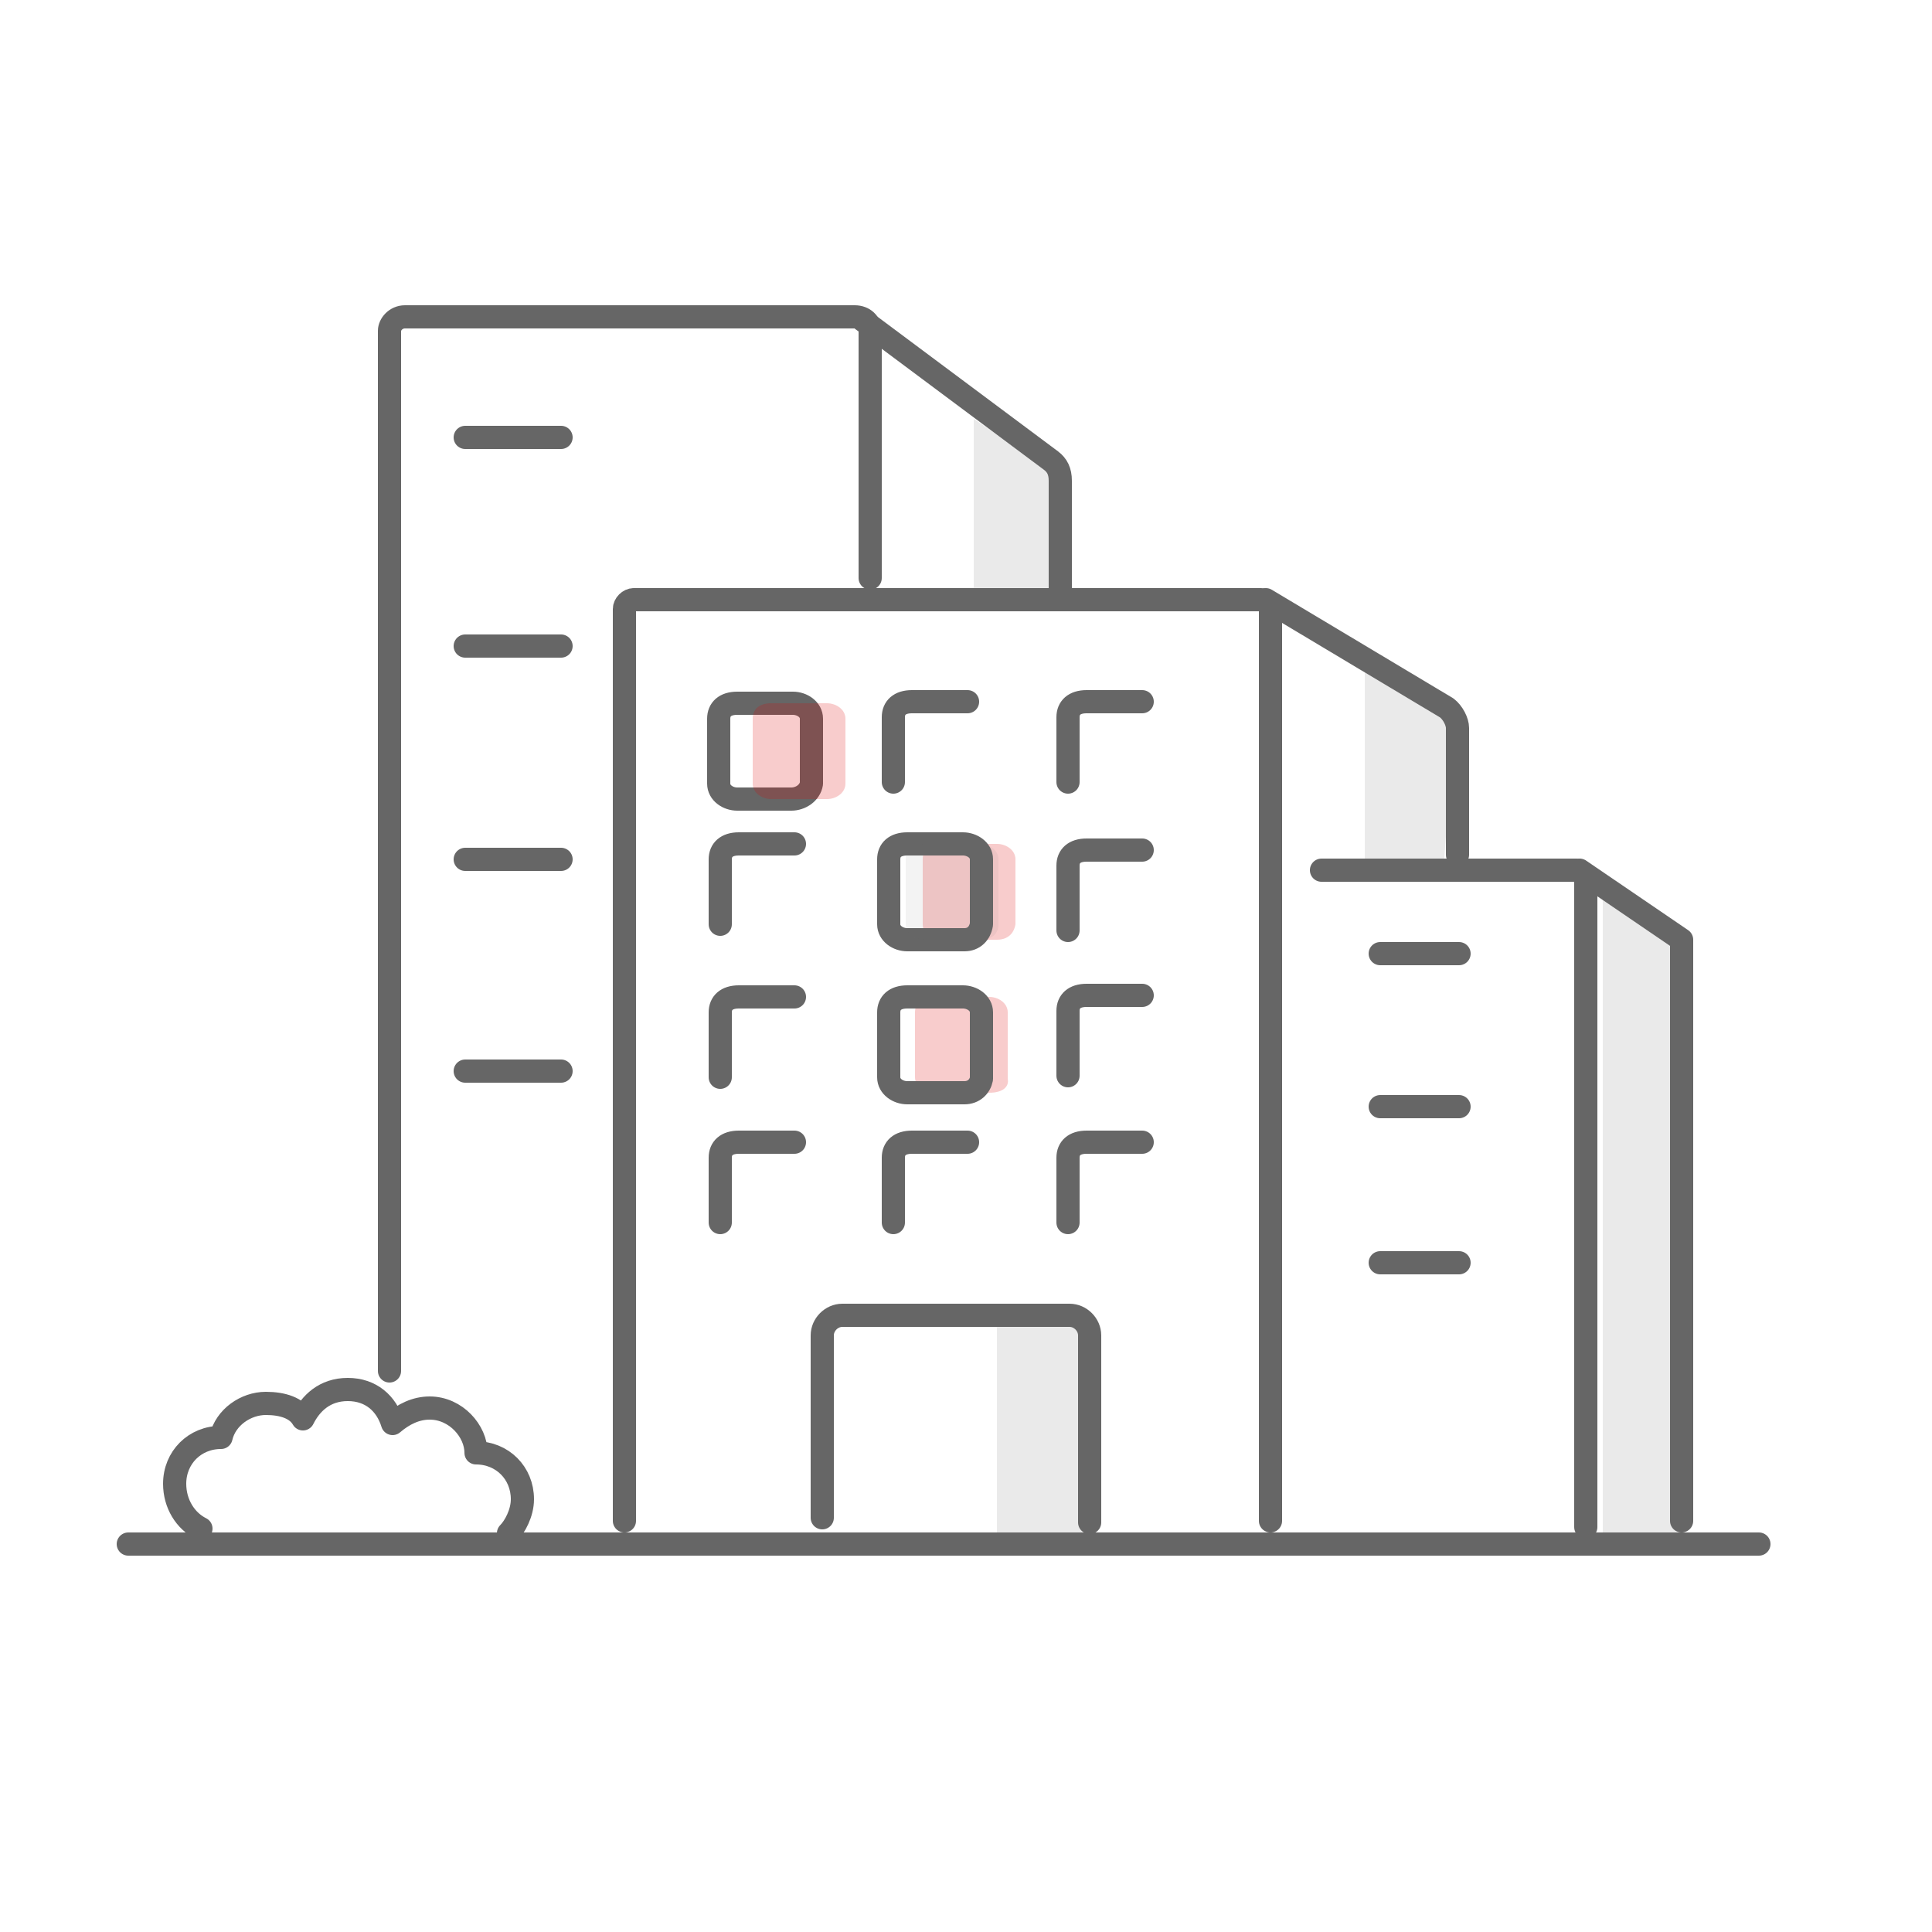 <?xml version="1.0" encoding="utf-8"?>
<!-- Generator: Adobe Illustrator 27.4.0, SVG Export Plug-In . SVG Version: 6.00 Build 0)  -->
<svg version="1.1" id="Layer_1" xmlns="http://www.w3.org/2000/svg" xmlns:xlink="http://www.w3.org/1999/xlink" x="0px" y="0px"
	 viewBox="0 0 125 125" style="enable-background:new 0 0 125 125;" xml:space="preserve">
<style type="text/css">
	.st0{opacity:0.25;fill:#ADADAD;enable-background:new    ;}
	.st1{fill:none;stroke:#666666;stroke-width:1.5;stroke-linecap:round;stroke-linejoin:round;stroke-miterlimit:10;}
	.st2{opacity:0.2;fill:#E00000;enable-background:new    ;}
	.st3{opacity:8.000000e-02;fill:#666666;enable-background:new    ;}
</style>
<polygon class="st0" points="67.9,38.9 63,38.9 63,27.1 68.8,31 "/>
<polygon class="st0" points="70.1,99.2 64.5,99.2 64.5,85 70.1,85.3 "/>
<polygon class="st0" points="93.4,56.2 88.3,56.2 88.3,43 94.1,46.4 "/>
<polygon class="st0" points="108.8,99.9 103.7,99.9 103.7,58.1 108.6,61.5 "/>
<path class="st1" d="M51.2,51.7h-3.5c-0.6,0-1.2-0.4-1.2-1v-4.2c0-0.6,0.4-1,1.2-1h3.6c0.6,0,1.2,0.4,1.2,1v4.2
	C52.4,51.3,51.8,51.7,51.2,51.7z"/>
<path class="st1" d="M46.6,59.8v-4.2c0-0.6,0.4-1,1.2-1h3.6"/>
<path class="st1" d="M46.6,69.7v-4.2c0-0.6,0.4-1,1.2-1h3.6"/>
<path class="st1" d="M46.6,79.1v-4.2c0-0.6,0.4-1,1.2-1h3.6"/>
<path class="st1" d="M57.8,79.1v-4.2c0-0.6,0.4-1,1.2-1h3.6"/>
<path class="st1" d="M57.8,50.6v-4.2c0-0.6,0.4-1,1.2-1h3.6"/>
<path class="st1" d="M69.1,79.1v-4.2c0-0.6,0.4-1,1.2-1h3.6"/>
<path class="st1" d="M69.1,69.6v-4.2c0-0.6,0.4-1,1.2-1h3.6"/>
<path class="st1" d="M69.1,60.2V56c0-0.6,0.4-1,1.2-1h3.6"/>
<path class="st1" d="M69.1,50.6v-4.2c0-0.6,0.4-1,1.2-1h3.6"/>
<path class="st2" d="M53.5,51.7h-3.6c-0.6,0-1.2-0.4-1.2-1v-4.2c0-0.6,0.4-1,1.2-1h3.6c0.6,0,1.2,0.4,1.2,1v4.2
	C54.7,51.3,54.1,51.7,53.5,51.7z"/>
<path class="st2" d="M64.5,60.8h-3.6c-0.6,0-1.2-0.4-1.2-1v-4.2c0-0.6,0.4-1,1.2-1h3.6c0.6,0,1.2,0.4,1.2,1v4.2
	C65.6,60.4,65.2,60.8,64.5,60.8z"/>
<path class="st2" d="M64,70.7h-3.6c-0.6,0-1.2-0.4-1.2-1v-4.2c0-0.6,0.4-1,1.2-1H64c0.6,0,1.2,0.4,1.2,1v4.3
	C65.3,70.3,64.9,70.7,64,70.7z"/>
<path class="st1" d="M62.4,60.8h-3.7c-0.6,0-1.2-0.4-1.2-1v-4.2c0-0.6,0.4-1,1.2-1h3.6c0.6,0,1.2,0.4,1.2,1v4.2
	C63.4,60.4,63,60.8,62.4,60.8z"/>
<path class="st3" d="M63.4,60.8h-3.6c-0.6,0-1.2-0.4-1.2-1v-4.2c0-0.6,0.4-1,1.2-1h3.6c0.6,0,1.2,0.4,1.2,1v4.2
	C64.6,60.4,64.2,60.8,63.4,60.8z"/>
<path class="st1" d="M62.4,70.7h-3.7c-0.6,0-1.2-0.4-1.2-1v-4.2c0-0.6,0.4-1,1.2-1h3.6c0.6,0,1.2,0.4,1.2,1v4.3
	C63.4,70.3,63,70.7,62.4,70.7z"/>
<line class="st1" x1="30.1" y1="28.3" x2="36.3" y2="28.3"/>
<line class="st1" x1="30.1" y1="41.8" x2="36.3" y2="41.8"/>
<line class="st1" x1="30.1" y1="55.6" x2="36.3" y2="55.6"/>
<line class="st1" x1="30.1" y1="69.3" x2="36.3" y2="69.3"/>
<line class="st1" x1="89.3" y1="61.7" x2="94.4" y2="61.7"/>
<line class="st1" x1="89.3" y1="71.6" x2="94.4" y2="71.6"/>
<line class="st1" x1="89.3" y1="81.7" x2="94.4" y2="81.7"/>
<path class="st1" d="M53.2,98.2V86.4c0-0.7,0.6-1.3,1.3-1.3h14.7c0.7,0,1.3,0.6,1.3,1.3v12.1"/>
<path class="st1" d="M32.9,99.2c0.4-0.4,0.9-1.3,0.9-2.2c0-1.7-1.3-3-3-3l0,0c0-1.4-1.3-2.9-3-2.9c-0.9,0-1.7,0.4-2.4,1
	c-0.4-1.3-1.4-2.2-2.9-2.2s-2.4,0.9-2.9,1.9c-0.4-0.7-1.3-1-2.4-1c-1.3,0-2.6,0.9-2.9,2.2l0,0c-1.7,0-3,1.3-3,3
	c0,1.3,0.7,2.4,1.7,2.9"/>
<path class="st1" d="M82.2,98.4v-59c0-0.3-0.3-0.6-0.6-0.6H41c-0.3,0-0.6,0.3-0.6,0.6v59"/>
<path class="st1" d="M85.5,56.3H102c0.3,0,0.6,0.3,0.6,0.6v41.9"/>
<path class="st1" d="M82.4,37.4"/>
<path class="st1" d="M40.4,37.4"/>
<line class="st1" x1="8.3" y1="99.9" x2="113.8" y2="99.9"/>
<path class="st1" d="M25.2,88.7V21.4c0-0.4,0.4-0.9,1-0.9h29.1c0.6,0,1,0.4,1,0.9v16"/>
<path class="st1" d="M55.8,20.7L68,29.8c0.4,0.3,0.6,0.7,0.6,1.3v7.3"/>
<polyline class="st1" points="102.2,56.3 108.8,60.8 108.8,98.4 "/>
<path class="st1" d="M81.9,38.8l11.7,7c0.4,0.3,0.7,0.9,0.7,1.3v8.2"/>
</svg>
